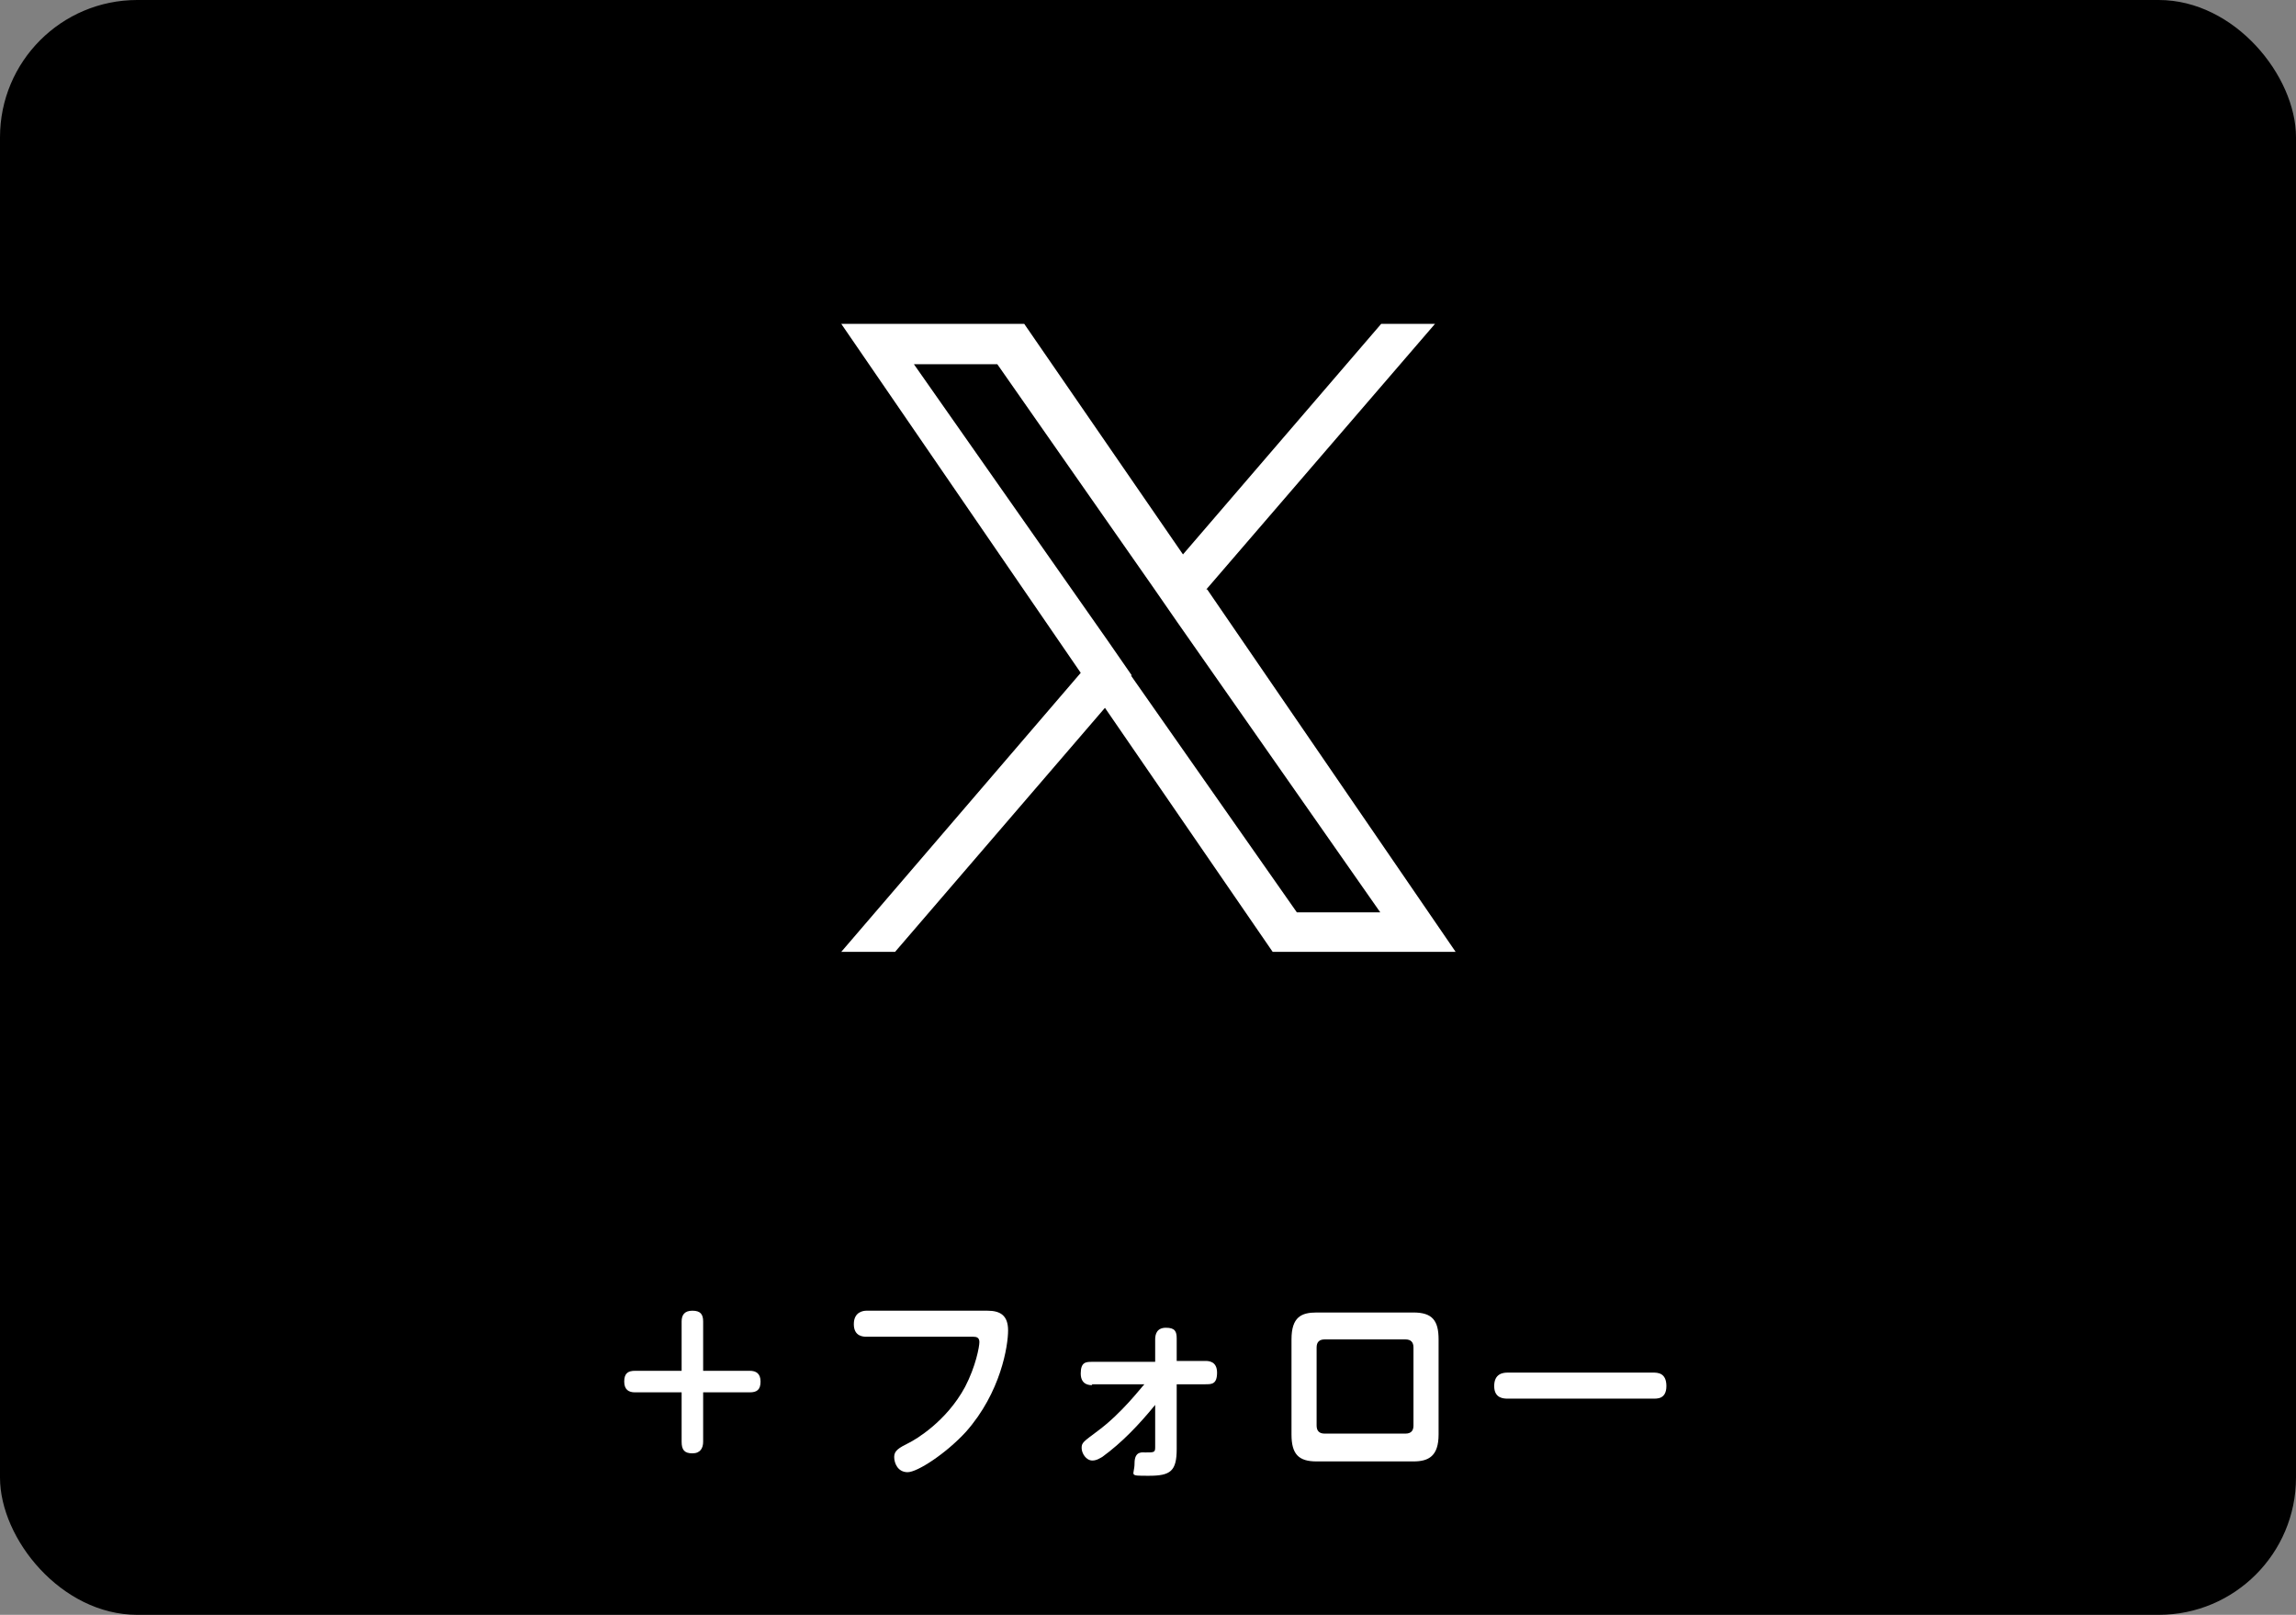 <?xml version="1.0" encoding="UTF-8"?>
<svg xmlns="http://www.w3.org/2000/svg" width="256" height="180" version="1.1" viewBox="0 0 256 180">
  <rect x="0" y="0" width="256" height="180" fill="#808080" stroke="none"/>
  <!-- Generator: Adobe Illustrator 29.1.0, SVG Export Plug-In . SVG Version: 2.1.0 Build 142)  -->
  <g id="_レイヤー_1" data-name="レイヤー_1">
    <rect x="0" width="256" height="180" rx="15.3" ry="15.3"/>
  </g>
  <g id="_レイヤー_2" data-name="レイヤー_2">
    <path d="M134.5,65.7l25.5-29.6h-6l-22.1,25.7-17.7-25.7h-20.4l26.7,38.9-26.7,31.1h6l23.4-27.2,18.7,27.2h20.4l-27.7-40.4h0ZM126.2,75.3l-2.7-3.9-21.6-30.8h9.3l17.4,24.9,2.7,3.9,22.6,32.3h-9.3l-18.5-26.4h0Z" fill="#fff"/>
    <g>
      <path d="M76,147.3c0-.7.3-1.2,1.2-1.2s1.2.4,1.2,1.2v5.5h5.2c.7,0,1.2.3,1.2,1.2s-.4,1.2-1.2,1.2h-5.2v5.5c0,.7-.3,1.3-1.2,1.3s-1.2-.4-1.2-1.3v-5.5h-5.2c-.7,0-1.2-.3-1.2-1.2s.4-1.2,1.2-1.2h5.2v-5.5Z" fill="#fff"/>
      <path d="M96.6,149c-.3,0-1.4,0-1.4-1.4s1.1-1.5,1.4-1.5h13.5c1.4,0,2.3.5,2.3,2.2s-.8,6.9-4.7,11.3c-2.2,2.4-5.4,4.5-6.5,4.5s-1.5-1-1.5-1.7.5-1,1.7-1.6c.6-.3,4.1-2.3,6.2-6.2,1.2-2.3,1.6-4.5,1.6-5s-.3-.6-.7-.6h-12Z" fill="#fff"/>
      <path d="M121.8,154.4c-.3,0-1.3,0-1.3-1.3s.6-1.3,1.3-1.3h7v-2.5c0-.6.2-1.3,1.2-1.3s1.2.4,1.2,1.2v2.5h3.2c.3,0,1.3,0,1.3,1.3s-.6,1.3-1.3,1.3h-3.2v7.2c0,2.5-.7,3-3.1,3s-1.6,0-1.6-1.4.9-1.2,1.2-1.2c1,0,1.1,0,1.1-.6v-4.7c-1.8,2.2-3.7,4.2-5.9,5.8-.2.1-.6.4-1.1.4-.7,0-1.2-.8-1.2-1.4s.2-.7,1.8-1.9c2.7-2,4.8-4.8,5.2-5.2h-5.9Z" fill="#fff"/>
      <path d="M160.4,159.9c0,2.4-1.1,3-2.8,3h-10.8c-2,0-2.8-.8-2.8-3v-10.6c0-2.5,1.1-3,2.8-3h10.8c2.1,0,2.8.9,2.8,3v10.6ZM146.8,158.9c0,.6.3.9.9.9h9c.7,0,.9-.4.9-.9v-8.7c0-.6-.3-.9-.9-.9h-9c-.6,0-.9.3-.9.9v8.7Z" fill="#fff"/>
      <path d="M184.3,153c.5,0,1.5,0,1.5,1.5s-1.1,1.4-1.5,1.4h-16.2c-.4,0-1.5,0-1.5-1.4s1-1.5,1.5-1.5h16.2Z" fill="#fff"/>
    </g>
  </g>
</svg>